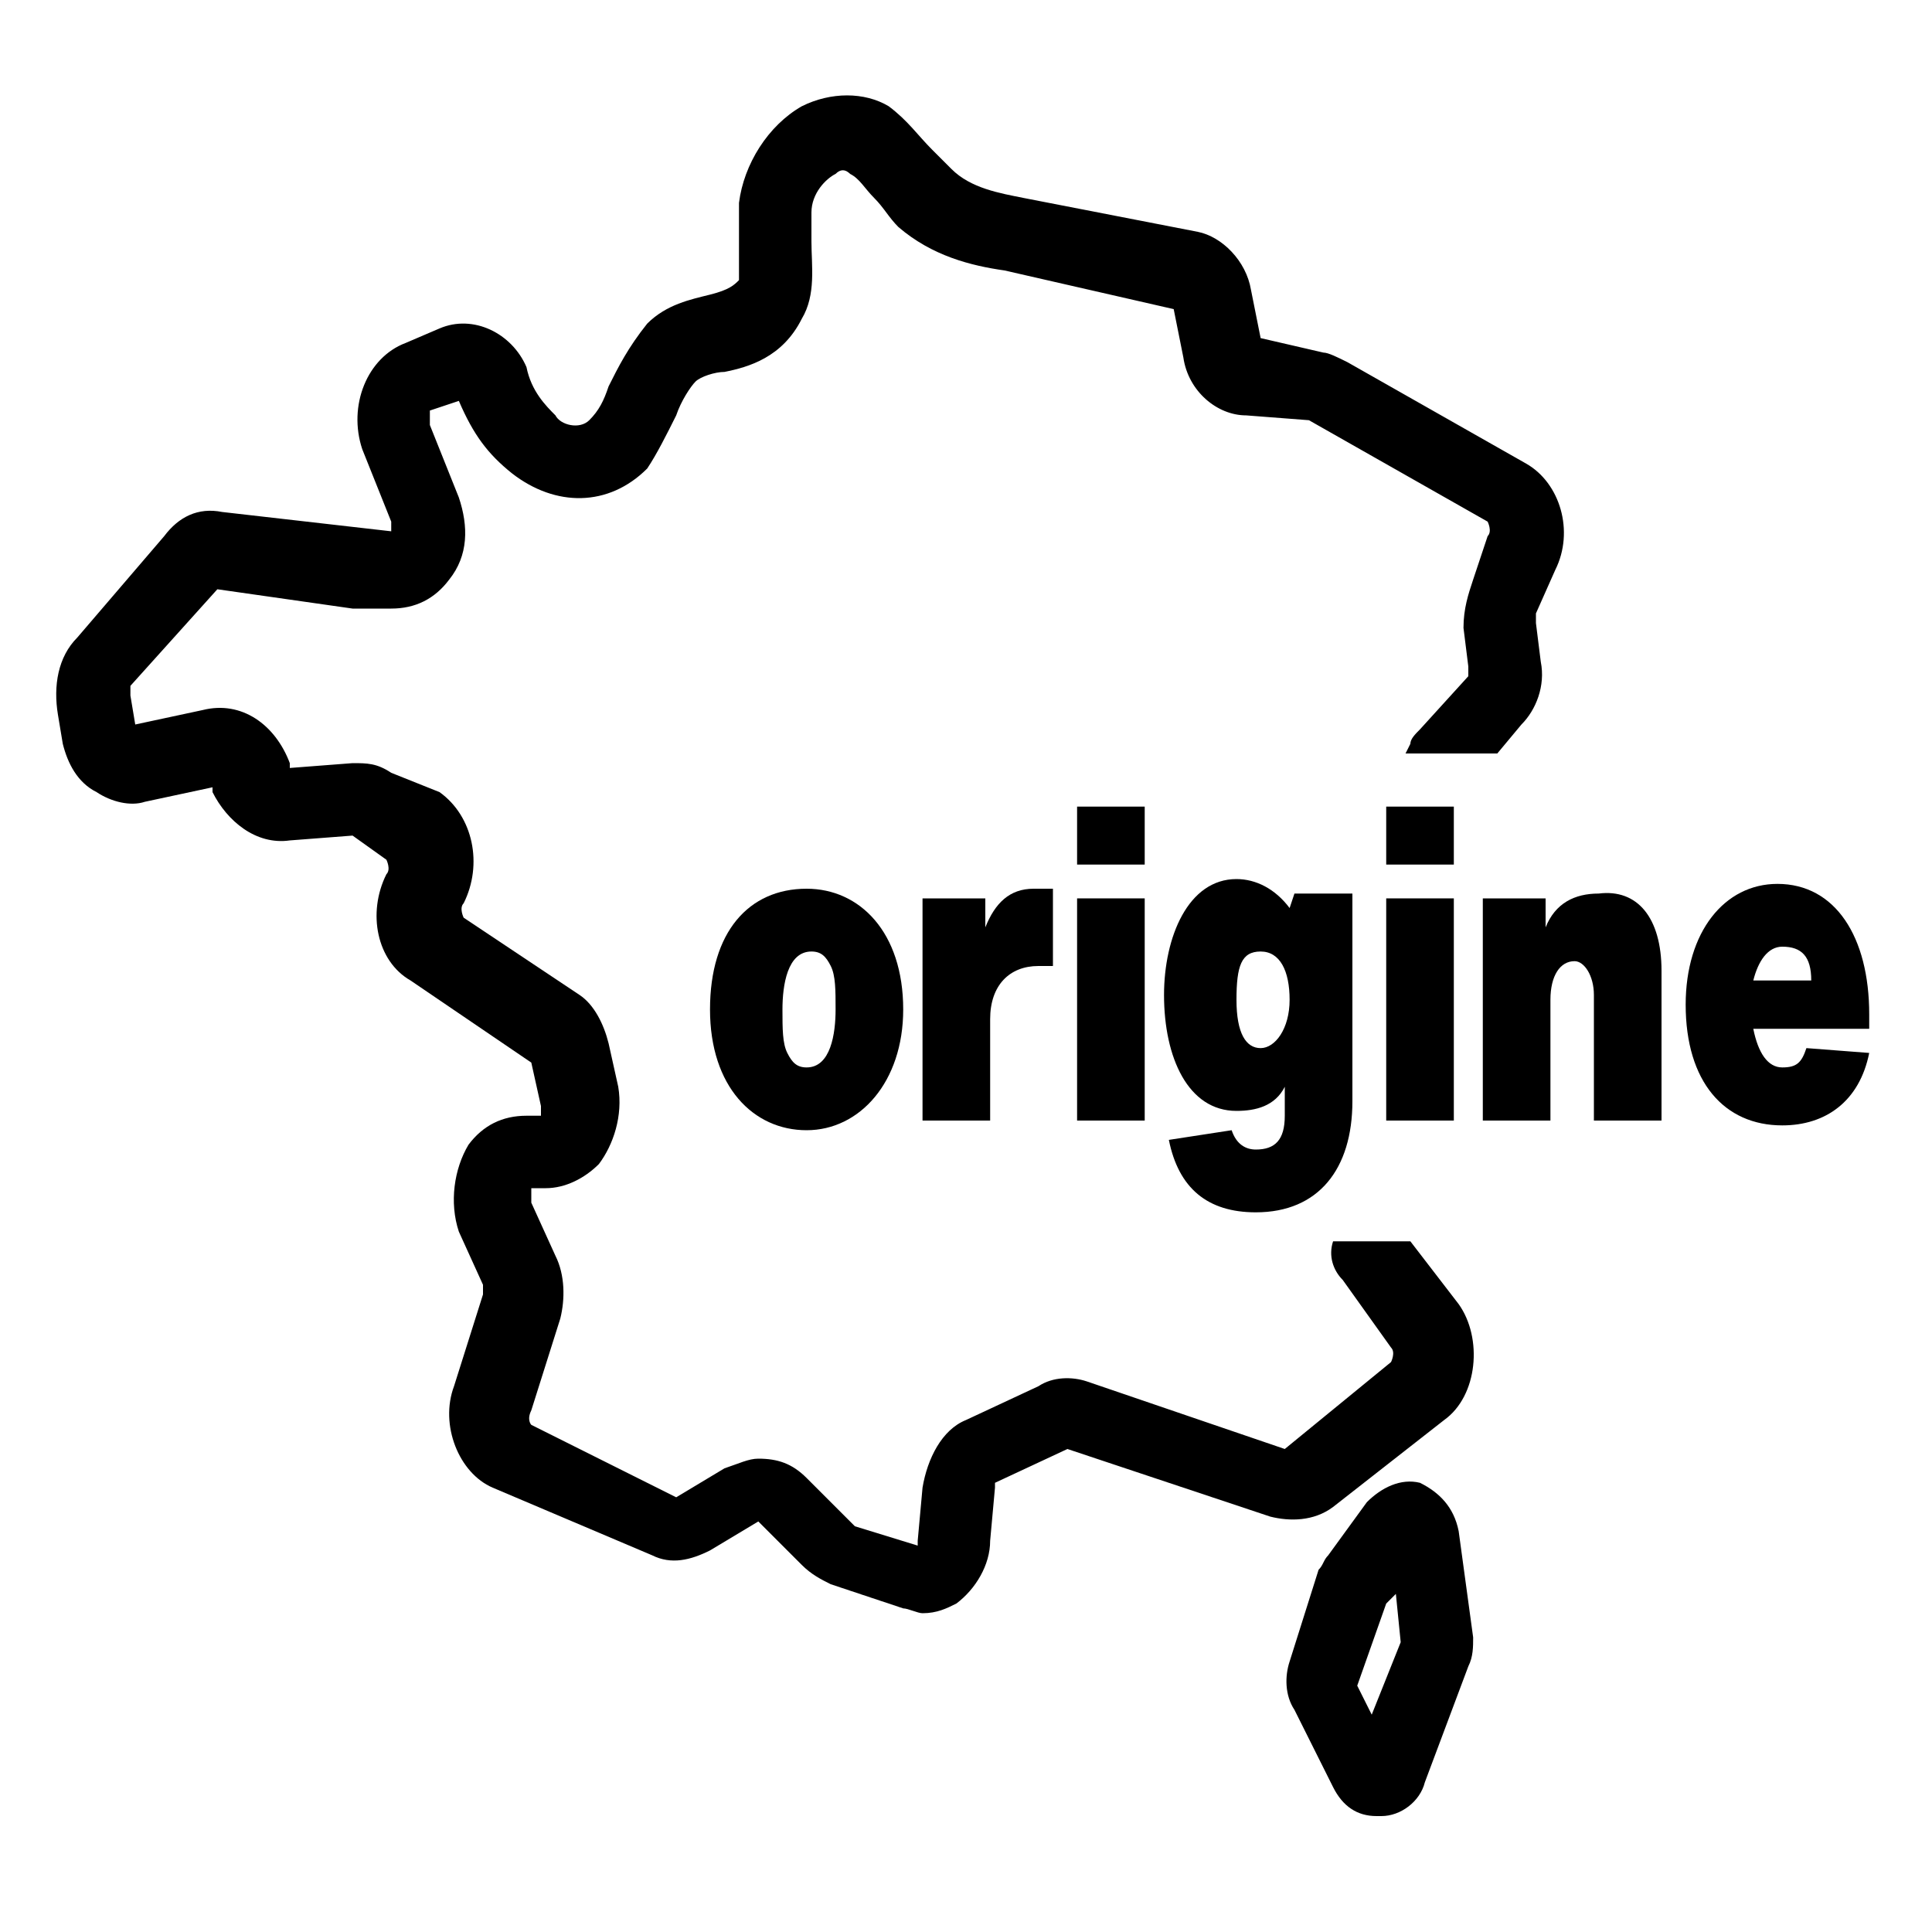 <?xml version="1.0" encoding="UTF-8"?>
<svg xmlns="http://www.w3.org/2000/svg" xmlns:xlink="http://www.w3.org/1999/xlink" version="1.1" id="Calque_1" x="0px" y="0px" viewBox="0 0 40 40" style="enable-background:new 0 0 40 40;" xml:space="preserve">
<style type="text/css">
	.st0{fill:none;}
</style>
<g>
	<path class="st0" d="M29.3,15.1l1-1.1c0,0,0.1-0.1,0-0.2l-0.1-0.8c0-0.3,0-0.7,0.2-1l0.4-0.9c0.1-0.1,0-0.3,0-0.3l-3.7-2.1   l-1.3-0.1c-0.6-0.1-1.1-0.6-1.3-1.2l-0.2-1l-3.5-0.8c-0.7-0.1-1.5-0.3-2.2-0.9c-0.2-0.2-0.4-0.4-0.5-0.6c-0.2-0.2-0.4-0.4-0.5-0.5   c-0.1-0.1-0.2,0-0.3,0c-0.2,0.1-0.5,0.4-0.5,0.8c0,0.2,0,0.4,0,0.6c0,0.5,0.1,1-0.2,1.6c-0.4,0.8-1.1,1-1.6,1.1   c-0.3,0.1-0.5,0.1-0.6,0.2c-0.1,0.1-0.3,0.4-0.4,0.7c-0.2,0.4-0.3,0.8-0.6,1.1c-0.7,0.8-1.9,0.8-2.8,0.1C10.1,9.4,9.8,9,9.5,8.3   L8.9,8.5c0,0,0,0.1,0,0.3l0.6,1.5c0.2,0.6,0.1,1.2-0.2,1.7c-0.3,0.4-0.7,0.6-1.2,0.6l-0.8,0l-2.8-0.4l-1.8,2c0,0-0.1,0.1,0,0.2   L2.8,15c0,0,0,0,0,0l1.4-0.3C5,14.5,5.7,15,5.9,15.8c0,0,0,0,0,0.1l1.3-0.1c0.3,0,0.6,0,0.8,0.2l0.8,0.5c0.7,0.4,1,1.5,0.5,2.3   c-0.1,0.1,0,0.3,0,0.3l2.4,1.6c0.3,0.2,0.6,0.6,0.6,1l0.2,0.9c0.1,0.6,0,1.2-0.4,1.6c-0.3,0.3-0.7,0.5-1.1,0.5l-0.3,0   c0,0.1,0,0.2,0,0.3l0.5,1.1c0.2,0.4,0.2,0.9,0.1,1.3l-0.6,1.9c0,0.1,0,0.2,0,0.3l3.1,1.3l1-0.6c0.2-0.1,0.4-0.2,0.7-0.2   c0.4,0,0.7,0.2,1,0.4l1,1L19,32c0,0,0,0,0-0.1l0.1-1.1c0-0.6,0.4-1.2,0.9-1.4l1.5-0.7c0.3-0.1,0.7-0.2,1-0.1l4.1,1.4l2.2-1.8   c0,0,0.1-0.2,0-0.3l-1-1.4c-0.2-0.2-0.3-0.5-0.3-0.9H16.8V15.5h12.2l0.1-0.2C29.2,15.2,29.3,15.1,29.3,15.1z"></path>
	<polygon class="st0" points="28.7,33.1 28.1,34.9 28.4,35.5 29,34 28.8,32.9  "></polygon>
	<path d="M27.8,26.5l1,1.4c0.1,0.1,0,0.3,0,0.3L26.6,30l-4.1-1.4c-0.3-0.1-0.7-0.1-1,0.1l-1.5,0.7c-0.5,0.2-0.8,0.8-0.9,1.4L19,31.9   c0,0,0,0.1,0,0.1l-1.3-0.4l-1-1c-0.3-0.3-0.6-0.4-1-0.4c-0.2,0-0.4,0.1-0.7,0.2l-1,0.6L11,29.5c0,0-0.1-0.1,0-0.3l0.6-1.9   c0.1-0.4,0.1-0.9-0.1-1.3l-0.5-1.1c0-0.1,0-0.2,0-0.3l0.3,0c0.4,0,0.8-0.2,1.1-0.5c0.3-0.4,0.5-1,0.4-1.6l-0.2-0.9   c-0.1-0.4-0.3-0.8-0.6-1l-2.4-1.6c0,0-0.1-0.2,0-0.3c0.4-0.8,0.2-1.8-0.5-2.3L8.1,16c-0.3-0.2-0.5-0.2-0.8-0.2L6,15.9   c0,0,0-0.1,0-0.1C5.7,15,5,14.5,4.2,14.7L2.8,15c0,0,0,0,0,0l-0.1-0.6c0-0.1,0-0.2,0-0.2l1.8-2l2.8,0.4l0.8,0   c0.5,0,0.9-0.2,1.2-0.6c0.4-0.5,0.4-1.1,0.2-1.7L8.9,8.8c0-0.1,0-0.3,0-0.3l0.6-0.2c0.3,0.7,0.6,1.1,1.1,1.5c0.9,0.7,2,0.7,2.8-0.1   C13.6,9.4,13.8,9,14,8.6c0.1-0.3,0.3-0.6,0.4-0.7c0.1-0.1,0.4-0.2,0.6-0.2c0.5-0.1,1.2-0.3,1.6-1.1c0.3-0.5,0.2-1.1,0.2-1.6   c0-0.2,0-0.4,0-0.6c0-0.4,0.3-0.7,0.5-0.8c0.1-0.1,0.2-0.1,0.3,0c0.2,0.1,0.3,0.3,0.5,0.5c0.2,0.2,0.3,0.4,0.5,0.6   c0.7,0.6,1.5,0.8,2.2,0.9l3.5,0.8l0.2,1c0.1,0.7,0.7,1.2,1.3,1.2l1.3,0.1l3.7,2.1c0,0,0.1,0.2,0,0.3L30.5,12   c-0.1,0.3-0.2,0.6-0.2,1l0.1,0.8c0,0.1,0,0.2,0,0.2l-1,1.1c-0.1,0.1-0.2,0.2-0.2,0.3l-0.1,0.2H31l0.5-0.6c0.3-0.3,0.5-0.8,0.4-1.3   l-0.1-0.8c0-0.1,0-0.1,0-0.2l0.4-0.9c0.4-0.8,0.1-1.8-0.6-2.2l-3.7-2.1c-0.2-0.1-0.4-0.2-0.5-0.2L26.1,7l-0.2-1   c-0.1-0.6-0.6-1.1-1.1-1.2l-3.6-0.7c-0.5-0.1-1.1-0.2-1.5-0.6c-0.1-0.1-0.3-0.3-0.4-0.4c-0.3-0.3-0.5-0.6-0.9-0.9   c-0.5-0.3-1.2-0.3-1.8,0c-0.7,0.4-1.2,1.2-1.3,2c0,0.3,0,0.5,0,0.8c0,0.3,0,0.7,0,0.8c-0.1,0.1-0.2,0.2-0.6,0.3   c-0.4,0.1-0.9,0.2-1.3,0.6C13,7.2,12.8,7.6,12.6,8c-0.1,0.3-0.2,0.5-0.4,0.7c-0.2,0.2-0.6,0.1-0.7-0.1c-0.2-0.2-0.5-0.5-0.6-1   c-0.3-0.7-1.1-1.1-1.8-0.8L8.4,7.1C7.6,7.4,7.2,8.4,7.5,9.3l0.6,1.5c0,0.1,0,0.2,0,0.2l-3.5-0.4c-0.5-0.1-0.9,0.1-1.2,0.5l-1.8,2.1   c-0.4,0.4-0.5,1-0.4,1.6l0.1,0.6c0.1,0.4,0.3,0.8,0.7,1c0.3,0.2,0.7,0.3,1,0.2l1.4-0.3c0,0,0,0.1,0,0.1C4.7,17,5.3,17.5,6,17.4   l1.3-0.1l0.7,0.5c0,0,0.1,0.2,0,0.3c-0.4,0.8-0.2,1.8,0.5,2.2L11,22l0.2,0.9c0,0.1,0,0.2,0,0.2l-0.3,0c-0.5,0-0.9,0.2-1.2,0.6   c-0.3,0.5-0.4,1.2-0.2,1.8l0.5,1.1c0,0.1,0,0.2,0,0.2l-0.6,1.9c-0.3,0.8,0.1,1.8,0.8,2.1l3.3,1.4c0.4,0.2,0.8,0.1,1.2-0.1l1-0.6   l0.9,0.9c0.2,0.2,0.4,0.3,0.6,0.4l1.5,0.5c0.1,0,0.3,0.1,0.4,0.1c0.3,0,0.5-0.1,0.7-0.2c0.4-0.3,0.7-0.8,0.7-1.3l0.1-1.1   c0-0.1,0-0.1,0-0.1l1.5-0.7l4.2,1.4c0.4,0.1,0.9,0.1,1.3-0.2l2.3-1.8c0.7-0.5,0.8-1.7,0.3-2.4l-1-1.3h-1.6   C27.5,26,27.6,26.3,27.8,26.5z M9.4,7.5L9.4,7.5L9.4,7.5z M8.2,11.1L8.2,11.1L8.2,11.1z M19.1,32L19.1,32L19.1,32z"></path>
	<path d="M30.2,31.7c-0.1-0.5-0.4-0.8-0.8-1c-0.4-0.1-0.8,0.1-1.1,0.4l-0.8,1.1c-0.1,0.1-0.1,0.2-0.2,0.3l-0.6,1.9   c-0.1,0.3-0.1,0.7,0.1,1l0.8,1.6c0.2,0.4,0.5,0.6,0.9,0.6c0,0,0,0,0.1,0c0.4,0,0.8-0.3,0.9-0.7l0.9-2.4c0.1-0.2,0.1-0.4,0.1-0.6   L30.2,31.7z M28.1,35L28.1,35L28.1,35z M28.4,35.5l-0.3-0.6l0.6-1.7l0.2-0.2L29,34L28.4,35.5z M29,34C29,34,29,34,29,34   C29,34,29,34,29,34z"></path>
</g>
<g>
	<path d="M16.7,23.4c-1.1,0-2-0.9-2-2.5c0-1.6,0.8-2.5,2-2.5c1.1,0,2,0.9,2,2.5C18.7,22.4,17.8,23.4,16.7,23.4z M16.7,22.1   c0.5,0,0.6-0.7,0.6-1.2c0-0.4,0-0.7-0.1-0.9c-0.1-0.2-0.2-0.3-0.4-0.3c-0.5,0-0.6,0.7-0.6,1.2c0,0.4,0,0.7,0.1,0.9   C16.4,22,16.5,22.1,16.7,22.1z"></path>
	<path d="M21.8,18.4V20c-0.1,0-0.2,0-0.3,0c-0.6,0-1,0.4-1,1.1v2.1h-1.4v-4.6h1.3l0,0.6c0.2-0.5,0.5-0.8,1-0.8   C21.5,18.4,21.7,18.4,21.8,18.4z"></path>
	<path d="M22.3,17.9v-1.2h1.4v1.2H22.3z M22.3,23.2v-4.6h1.4v4.6H22.3z"></path>
	<path d="M26.8,18.5H28v4.3c0,1.4-0.7,2.3-2,2.3c-1,0-1.6-0.5-1.8-1.5l1.3-0.2c0.1,0.3,0.3,0.4,0.5,0.4c0.4,0,0.6-0.2,0.6-0.7v-0.6   c-0.2,0.4-0.6,0.5-1,0.5c-1,0-1.5-1.1-1.5-2.4c0-1.2,0.5-2.4,1.5-2.4c0.4,0,0.8,0.2,1.1,0.6L26.8,18.5z M26.7,20.7   c0-0.6-0.2-1-0.6-1c-0.4,0-0.5,0.3-0.5,1c0,0.7,0.2,1,0.5,1C26.4,21.7,26.7,21.3,26.7,20.7z"></path>
	<path d="M28.7,17.9v-1.2h1.4v1.2H28.7z M28.7,23.2v-4.6h1.4v4.6H28.7z"></path>
	<path d="M34.4,20.1v3.1h-1.4v-2.6c0-0.4-0.2-0.7-0.4-0.7c-0.3,0-0.5,0.3-0.5,0.8v2.5h-1.4v-4.6H32l0,0.6c0.2-0.5,0.6-0.7,1.1-0.7   C33.9,18.4,34.4,19,34.4,20.1z"></path>
	<path d="M38.8,21.3h-2.5c0.1,0.5,0.3,0.8,0.6,0.8c0.3,0,0.4-0.1,0.5-0.4l1.3,0.1c-0.2,1-0.9,1.5-1.8,1.5c-1.2,0-2-0.9-2-2.5   c0-1.5,0.8-2.5,1.9-2.5c1.2,0,1.9,1.1,1.9,2.7V21.3z M36.3,20.3h1.2c0-0.5-0.2-0.7-0.6-0.7C36.6,19.6,36.4,19.9,36.3,20.3z"></path>
</g>
</svg>

